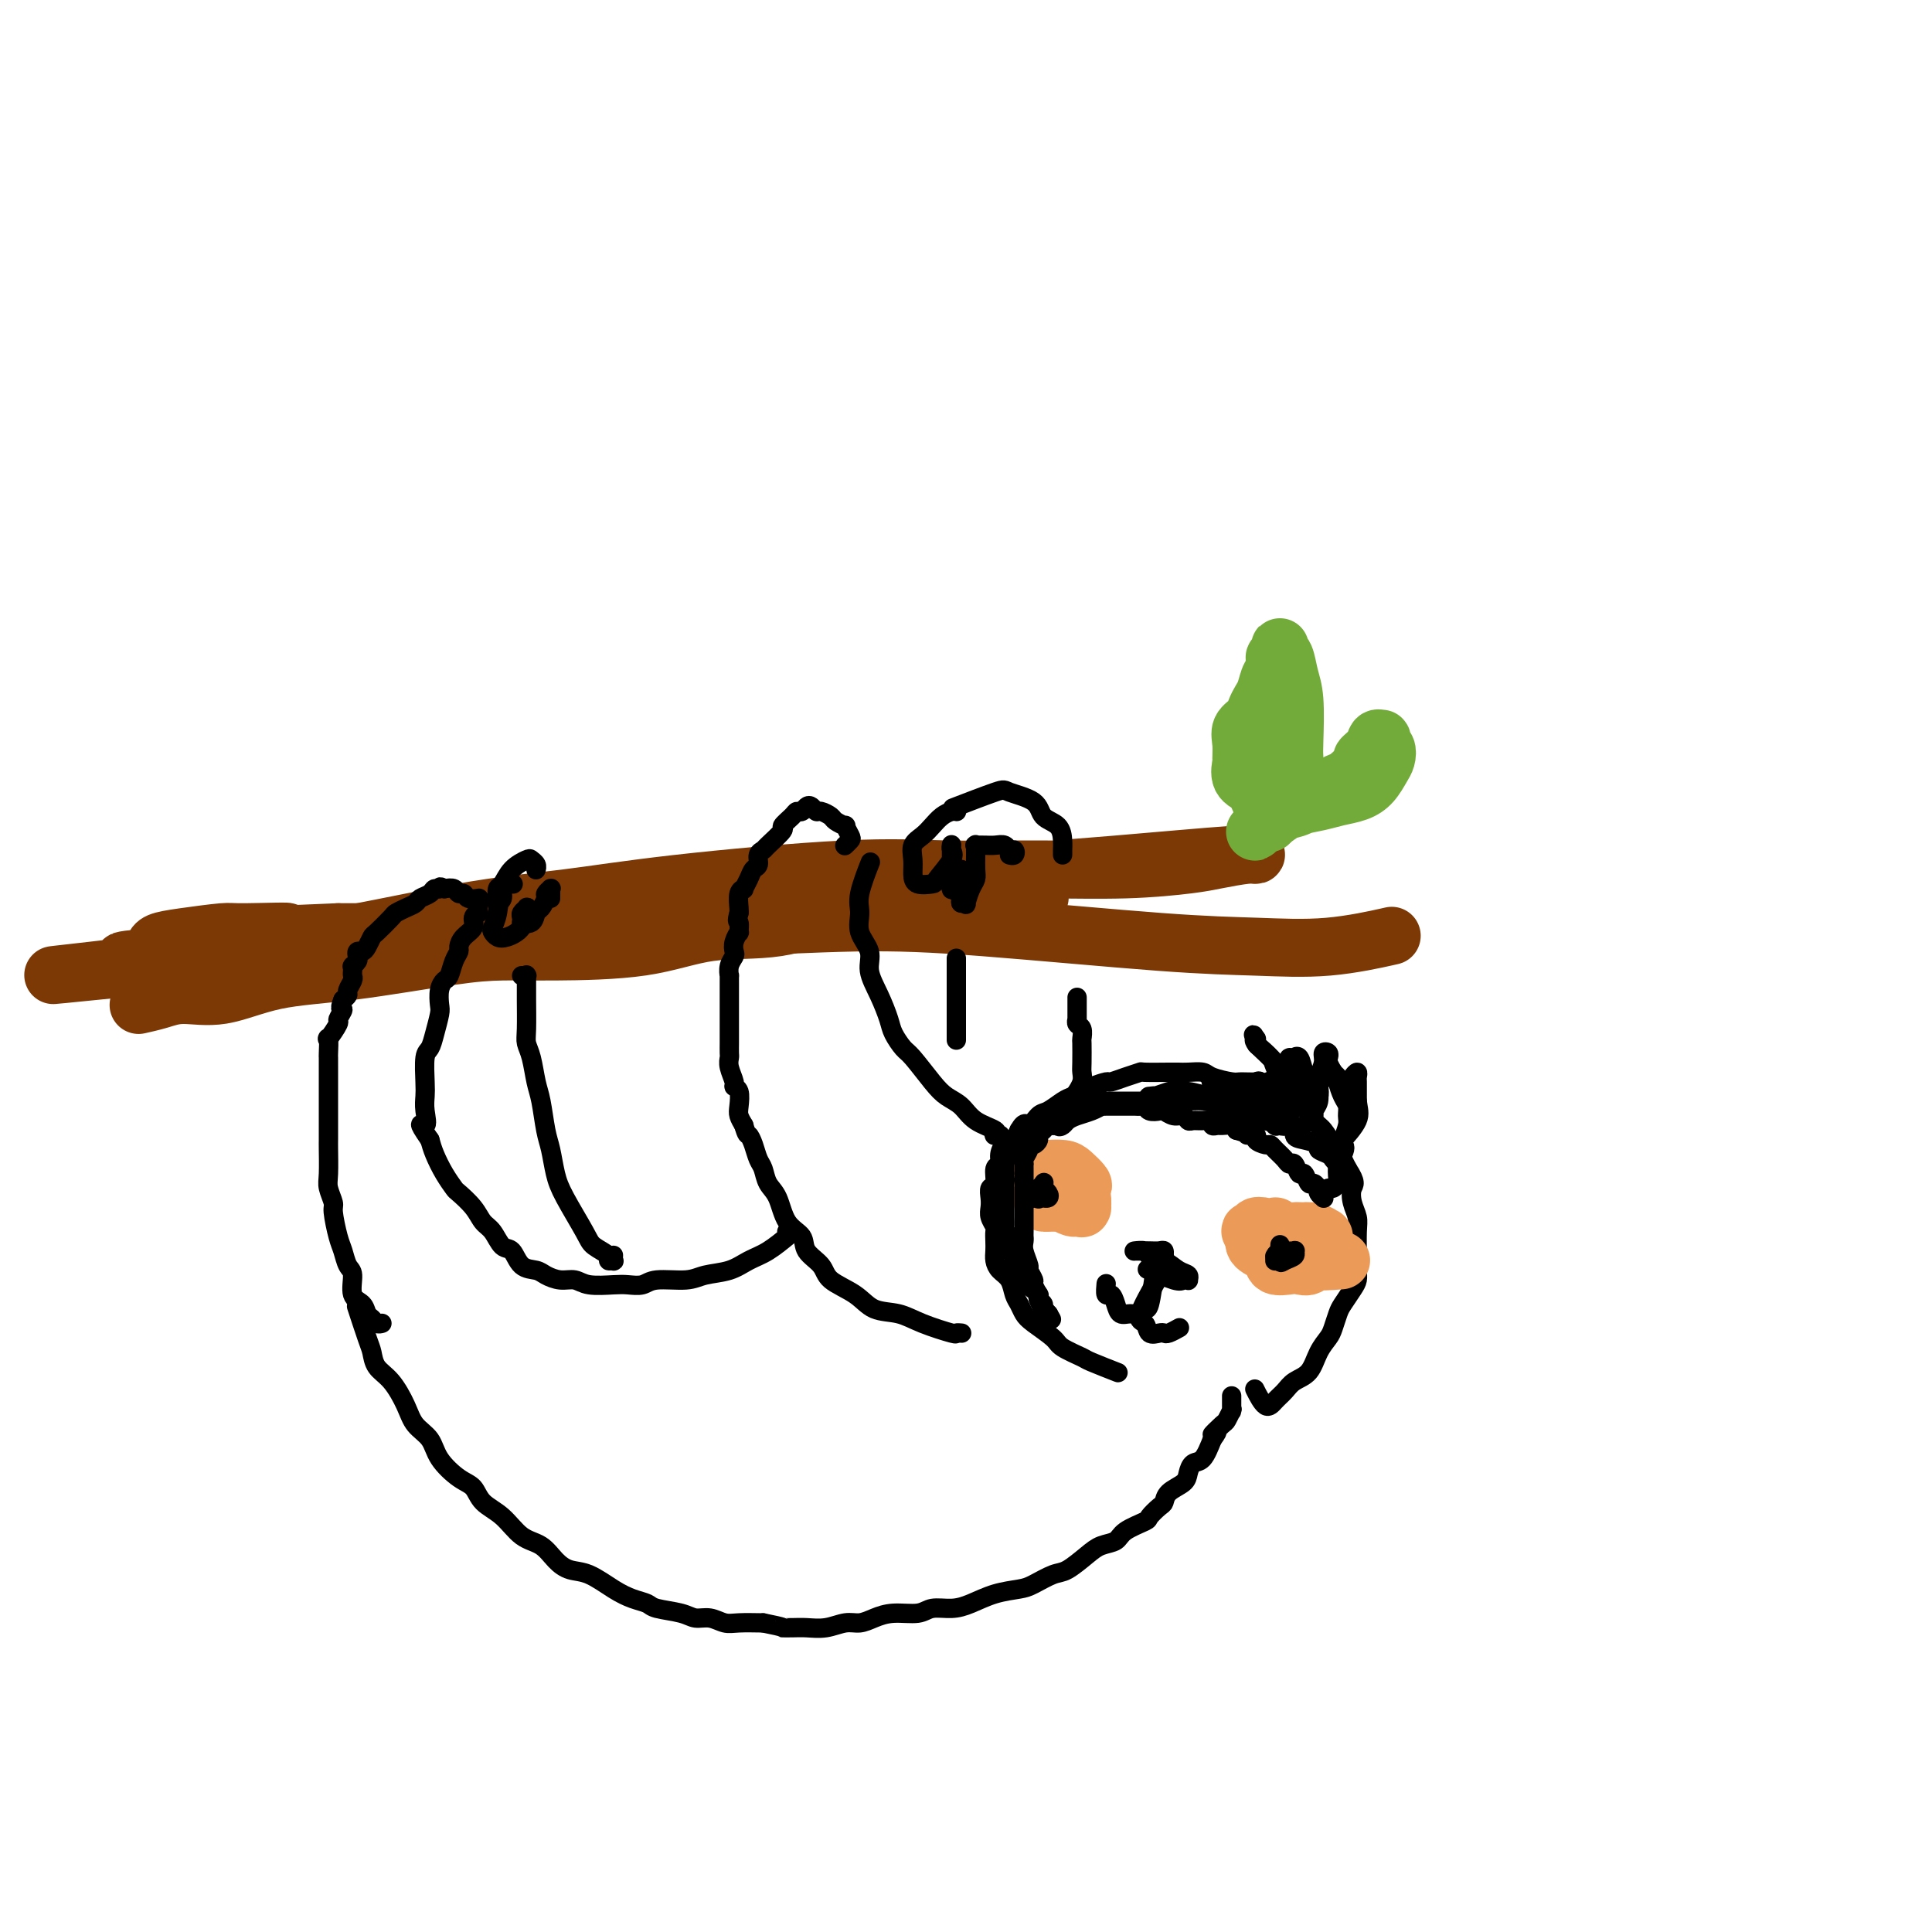 <svg viewBox='0 0 400 400' version='1.1' xmlns='http://www.w3.org/2000/svg' xmlns:xlink='http://www.w3.org/1999/xlink'><g fill='none' stroke='#7C3805' stroke-width='12' stroke-linecap='round' stroke-linejoin='round'><path d='M29,208c0.007,-0.001 0.013,-0.003 0,0c-0.013,0.003 -0.047,0.010 0,0c0.047,-0.010 0.175,-0.039 0,0c-0.175,0.039 -0.651,0.144 0,0c0.651,-0.144 2.430,-0.537 4,-1c1.570,-0.463 2.931,-0.996 5,-1c2.069,-0.004 4.847,0.521 8,0c3.153,-0.521 6.682,-2.087 11,-3c4.318,-0.913 9.427,-1.174 16,-2c6.573,-0.826 14.611,-2.218 20,-3c5.389,-0.782 8.131,-0.952 11,-1c2.869,-0.048 5.867,0.028 11,0c5.133,-0.028 12.401,-0.161 18,-1c5.599,-0.839 9.529,-2.386 14,-3c4.471,-0.614 9.482,-0.297 14,-1c4.518,-0.703 8.542,-2.427 13,-3c4.458,-0.573 9.349,0.005 13,0c3.651,-0.005 6.060,-0.593 9,-1c2.940,-0.407 6.410,-0.631 9,-1c2.590,-0.369 4.299,-0.882 6,-1c1.701,-0.118 3.394,0.158 4,0c0.606,-0.158 0.125,-0.749 -1,-1c-1.125,-0.251 -2.894,-0.162 -6,0c-3.106,0.162 -7.549,0.397 -13,1c-5.451,0.603 -11.910,1.573 -17,2c-5.090,0.427 -8.812,0.311 -16,1c-7.188,0.689 -17.843,2.185 -25,3c-7.157,0.815 -10.815,0.950 -16,1c-5.185,0.050 -11.896,0.013 -17,0c-5.104,-0.013 -8.601,-0.004 -14,0c-5.399,0.004 -12.699,0.002 -20,0'/><path d='M70,193c-24.489,1.079 -13.213,0.278 -11,0c2.213,-0.278 -4.637,-0.032 -8,0c-3.363,0.032 -3.240,-0.149 -5,0c-1.760,0.149 -5.402,0.628 -8,1c-2.598,0.372 -4.152,0.637 -5,1c-0.848,0.363 -0.991,0.823 -1,1c-0.009,0.177 0.116,0.070 2,0c1.884,-0.070 5.526,-0.104 10,0c4.474,0.104 9.778,0.346 19,-1c9.222,-1.346 22.361,-4.280 32,-6c9.639,-1.720 15.777,-2.226 22,-3c6.223,-0.774 12.531,-1.814 23,-3c10.469,-1.186 25.097,-2.517 35,-3c9.903,-0.483 15.080,-0.118 21,0c5.920,0.118 12.584,-0.011 19,0c6.416,0.011 12.584,0.161 18,0c5.416,-0.161 10.079,-0.633 13,-1c2.921,-0.367 4.101,-0.628 6,-1c1.899,-0.372 4.518,-0.855 6,-1c1.482,-0.145 1.827,0.048 2,0c0.173,-0.048 0.174,-0.337 -5,0c-5.174,0.337 -15.522,1.301 -24,2c-8.478,0.699 -15.086,1.134 -22,2c-6.914,0.866 -14.134,2.165 -22,3c-7.866,0.835 -16.377,1.208 -25,2c-8.623,0.792 -17.357,2.005 -25,3c-7.643,0.995 -14.194,1.772 -25,3c-10.806,1.228 -25.865,2.906 -36,4c-10.135,1.094 -15.344,1.602 -21,2c-5.656,0.398 -11.759,0.685 -16,1c-4.241,0.315 -6.621,0.657 -9,1'/><path d='M30,200c-35.847,3.608 -11.463,1.128 -3,0c8.463,-1.128 1.007,-0.905 -1,-1c-2.007,-0.095 1.437,-0.508 7,-1c5.563,-0.492 13.247,-1.064 20,-1c6.753,0.064 12.575,0.764 24,0c11.425,-0.764 28.454,-2.993 41,-4c12.546,-1.007 20.610,-0.792 30,-1c9.390,-0.208 20.104,-0.838 29,-1c8.896,-0.162 15.972,0.145 27,1c11.028,0.855 26.007,2.257 36,3c9.993,0.743 14.998,0.828 20,1c5.002,0.172 10.001,0.431 15,0c4.999,-0.431 10.000,-1.552 12,-2c2.000,-0.448 1.000,-0.224 0,0'/></g>
<g fill='none' stroke='#73AB3A' stroke-width='12' stroke-linecap='round' stroke-linejoin='round'><path d='M263,170c-0.020,0.034 -0.040,0.068 0,0c0.040,-0.068 0.140,-0.238 0,0c-0.140,0.238 -0.521,0.882 0,0c0.521,-0.882 1.944,-3.292 3,-5c1.056,-1.708 1.744,-2.714 2,-4c0.256,-1.286 0.080,-2.853 0,-4c-0.080,-1.147 -0.064,-1.876 0,-4c0.064,-2.124 0.175,-5.645 0,-8c-0.175,-2.355 -0.635,-3.546 -1,-5c-0.365,-1.454 -0.634,-3.171 -1,-4c-0.366,-0.829 -0.830,-0.768 -1,-1c-0.170,-0.232 -0.046,-0.756 0,-1c0.046,-0.244 0.013,-0.209 0,0c-0.013,0.209 -0.007,0.591 0,1c0.007,0.409 0.016,0.843 0,1c-0.016,0.157 -0.056,0.035 0,0c0.056,-0.035 0.208,0.016 0,0c-0.208,-0.016 -0.777,-0.100 -1,0c-0.223,0.100 -0.101,0.383 0,1c0.101,0.617 0.181,1.569 0,2c-0.181,0.431 -0.625,0.342 -1,1c-0.375,0.658 -0.682,2.062 -1,3c-0.318,0.938 -0.645,1.408 -1,2c-0.355,0.592 -0.736,1.304 -1,2c-0.264,0.696 -0.410,1.375 -1,2c-0.590,0.625 -1.624,1.196 -2,2c-0.376,0.804 -0.092,1.840 0,3c0.092,1.160 -0.006,2.445 0,3c0.006,0.555 0.117,0.380 0,1c-0.117,0.620 -0.462,2.034 0,3c0.462,0.966 1.731,1.483 3,2'/><path d='M260,163c0.646,2.471 0.762,2.648 1,3c0.238,0.352 0.600,0.879 1,1c0.400,0.121 0.839,-0.164 1,0c0.161,0.164 0.043,0.776 0,1c-0.043,0.224 -0.012,0.060 0,0c0.012,-0.060 0.003,-0.016 0,0c-0.003,0.016 -0.001,0.004 0,0c0.001,-0.004 0.000,-0.001 0,0c-0.000,0.001 -0.000,0.001 0,0'/><path d='M268,167c-0.034,0.006 -0.068,0.013 0,0c0.068,-0.013 0.237,-0.044 0,0c-0.237,0.044 -0.881,0.165 0,0c0.881,-0.165 3.286,-0.614 5,-1c1.714,-0.386 2.736,-0.708 4,-1c1.264,-0.292 2.771,-0.554 4,-1c1.229,-0.446 2.182,-1.075 3,-2c0.818,-0.925 1.501,-2.147 2,-3c0.499,-0.853 0.814,-1.339 1,-2c0.186,-0.661 0.243,-1.499 0,-2c-0.243,-0.501 -0.785,-0.664 -1,-1c-0.215,-0.336 -0.104,-0.843 0,-1c0.104,-0.157 0.202,0.036 0,0c-0.202,-0.036 -0.705,-0.300 -1,0c-0.295,0.300 -0.382,1.165 -1,2c-0.618,0.835 -1.766,1.640 -2,2c-0.234,0.360 0.446,0.275 0,1c-0.446,0.725 -2.019,2.259 -3,3c-0.981,0.741 -1.368,0.689 -2,1c-0.632,0.311 -1.507,0.986 -3,2c-1.493,1.014 -3.605,2.366 -5,3c-1.395,0.634 -2.074,0.549 -3,1c-0.926,0.451 -2.101,1.438 -3,2c-0.899,0.562 -1.523,0.700 -2,1c-0.477,0.300 -0.808,0.761 -1,1c-0.192,0.239 -0.244,0.257 0,0c0.244,-0.257 0.784,-0.788 1,-1c0.216,-0.212 0.108,-0.106 0,0'/></g>
<g fill='none' stroke='#000000' stroke-width='4' stroke-linecap='round' stroke-linejoin='round'><path d='M175,175c0.002,-0.002 0.004,-0.004 0,0c-0.004,0.004 -0.014,0.013 0,0c0.014,-0.013 0.052,-0.050 0,0c-0.052,0.050 -0.194,0.186 0,0c0.194,-0.186 0.724,-0.694 1,-1c0.276,-0.306 0.296,-0.410 0,-1c-0.296,-0.590 -0.909,-1.665 -1,-2c-0.091,-0.335 0.341,0.069 0,0c-0.341,-0.069 -1.453,-0.610 -2,-1c-0.547,-0.390 -0.528,-0.627 -1,-1c-0.472,-0.373 -1.436,-0.881 -2,-1c-0.564,-0.119 -0.729,0.150 -1,0c-0.271,-0.150 -0.649,-0.718 -1,-1c-0.351,-0.282 -0.677,-0.279 -1,0c-0.323,0.279 -0.644,0.832 -1,1c-0.356,0.168 -0.747,-0.050 -1,0c-0.253,0.050 -0.368,0.367 -1,1c-0.632,0.633 -1.781,1.583 -2,2c-0.219,0.417 0.492,0.301 0,1c-0.492,0.699 -2.187,2.214 -3,3c-0.813,0.786 -0.742,0.843 -1,1c-0.258,0.157 -0.844,0.414 -1,1c-0.156,0.586 0.117,1.502 0,2c-0.117,0.498 -0.624,0.579 -1,1c-0.376,0.421 -0.623,1.181 -1,2c-0.377,0.819 -0.886,1.698 -1,2c-0.114,0.302 0.166,0.029 0,0c-0.166,-0.029 -0.776,0.188 -1,1c-0.224,0.812 -0.060,2.219 0,3c0.060,0.781 0.017,0.938 0,1c-0.017,0.062 -0.009,0.031 0,0'/><path d='M153,189c-0.615,2.181 -0.151,1.635 0,2c0.151,0.365 -0.011,1.641 0,2c0.011,0.359 0.195,-0.200 0,0c-0.195,0.200 -0.770,1.158 -1,2c-0.230,0.842 -0.114,1.569 0,2c0.114,0.431 0.227,0.567 0,1c-0.227,0.433 -0.793,1.162 -1,2c-0.207,0.838 -0.056,1.784 0,2c0.056,0.216 0.015,-0.297 0,0c-0.015,0.297 -0.004,1.403 0,2c0.004,0.597 0.001,0.685 0,1c-0.001,0.315 -0.000,0.858 0,1c0.000,0.142 0.000,-0.117 0,0c-0.000,0.117 -0.000,0.609 0,1c0.000,0.391 0.000,0.681 0,1c-0.000,0.319 0.000,0.666 0,1c-0.000,0.334 -0.000,0.653 0,1c0.000,0.347 0.000,0.722 0,1c-0.000,0.278 -0.000,0.460 0,1c0.000,0.540 0.000,1.440 0,2c-0.000,0.560 -0.001,0.782 0,1c0.001,0.218 0.004,0.433 0,1c-0.004,0.567 -0.016,1.486 0,2c0.016,0.514 0.061,0.622 0,1c-0.061,0.378 -0.226,1.025 0,2c0.226,0.975 0.844,2.278 1,3c0.156,0.722 -0.152,0.865 0,1c0.152,0.135 0.762,0.263 1,1c0.238,0.737 0.102,2.083 0,3c-0.102,0.917 -0.172,1.405 0,2c0.172,0.595 0.586,1.298 1,2'/><path d='M154,233c0.642,2.231 0.749,1.809 1,2c0.251,0.191 0.648,0.997 1,2c0.352,1.003 0.659,2.205 1,3c0.341,0.795 0.715,1.185 1,2c0.285,0.815 0.480,2.056 1,3c0.520,0.944 1.365,1.593 2,3c0.635,1.407 1.059,3.573 2,5c0.941,1.427 2.397,2.114 3,3c0.603,0.886 0.351,1.971 1,3c0.649,1.029 2.200,2.001 3,3c0.800,0.999 0.851,2.024 2,3c1.149,0.976 3.398,1.901 5,3c1.602,1.099 2.558,2.371 4,3c1.442,0.629 3.371,0.613 5,1c1.629,0.387 2.958,1.175 5,2c2.042,0.825 4.796,1.685 6,2c1.204,0.315 0.859,0.084 1,0c0.141,-0.084 0.769,-0.023 1,0c0.231,0.023 0.066,0.006 0,0c-0.066,-0.006 -0.033,-0.003 0,0'/><path d='M180,179c-0.004,0.011 -0.009,0.022 0,0c0.009,-0.022 0.031,-0.079 0,0c-0.031,0.079 -0.116,0.292 0,0c0.116,-0.292 0.431,-1.089 0,0c-0.431,1.089 -1.609,4.065 -2,6c-0.391,1.935 0.006,2.830 0,4c-0.006,1.170 -0.415,2.613 0,4c0.415,1.387 1.654,2.716 2,4c0.346,1.284 -0.202,2.522 0,4c0.202,1.478 1.155,3.194 2,5c0.845,1.806 1.584,3.701 2,5c0.416,1.299 0.509,2.000 1,3c0.491,1.000 1.381,2.297 2,3c0.619,0.703 0.968,0.811 2,2c1.032,1.189 2.747,3.460 4,5c1.253,1.540 2.045,2.350 3,3c0.955,0.650 2.073,1.141 3,2c0.927,0.859 1.664,2.087 3,3c1.336,0.913 3.272,1.513 4,2c0.728,0.487 0.248,0.863 0,1c-0.248,0.137 -0.262,0.037 0,0c0.262,-0.037 0.802,-0.010 1,0c0.198,0.010 0.053,0.003 0,0c-0.053,-0.003 -0.015,-0.001 0,0c0.015,0.001 0.008,0.000 0,0'/><path d='M231,284c-0.010,-0.004 -0.021,-0.008 0,0c0.021,0.008 0.072,0.028 0,0c-0.072,-0.028 -0.268,-0.105 0,0c0.268,0.105 1.000,0.391 0,0c-1.000,-0.391 -3.731,-1.459 -5,-2c-1.269,-0.541 -1.075,-0.553 -2,-1c-0.925,-0.447 -2.969,-1.327 -4,-2c-1.031,-0.673 -1.050,-1.138 -2,-2c-0.950,-0.862 -2.831,-2.122 -4,-3c-1.169,-0.878 -1.626,-1.376 -2,-2c-0.374,-0.624 -0.664,-1.374 -1,-2c-0.336,-0.626 -0.717,-1.126 -1,-2c-0.283,-0.874 -0.468,-2.121 -1,-3c-0.532,-0.879 -1.411,-1.391 -2,-2c-0.589,-0.609 -0.889,-1.314 -1,-2c-0.111,-0.686 -0.034,-1.353 0,-2c0.034,-0.647 0.023,-1.276 0,-2c-0.023,-0.724 -0.058,-1.545 0,-2c0.058,-0.455 0.211,-0.546 0,-1c-0.211,-0.454 -0.784,-1.271 -1,-2c-0.216,-0.729 -0.073,-1.369 0,-2c0.073,-0.631 0.076,-1.254 0,-2c-0.076,-0.746 -0.231,-1.617 0,-2c0.231,-0.383 0.850,-0.278 1,-1c0.150,-0.722 -0.167,-2.270 0,-3c0.167,-0.730 0.818,-0.643 1,-1c0.182,-0.357 -0.106,-1.159 0,-2c0.106,-0.841 0.606,-1.720 1,-2c0.394,-0.280 0.683,0.040 1,0c0.317,-0.040 0.662,-0.440 1,-1c0.338,-0.560 0.669,-1.280 1,-2'/><path d='M211,234c1.281,-2.279 1.484,-0.978 2,-1c0.516,-0.022 1.346,-1.368 2,-2c0.654,-0.632 1.132,-0.550 2,-1c0.868,-0.450 2.124,-1.431 3,-2c0.876,-0.569 1.371,-0.726 2,-1c0.629,-0.274 1.392,-0.665 2,-1c0.608,-0.335 1.060,-0.615 2,-1c0.940,-0.385 2.366,-0.874 3,-1c0.634,-0.126 0.474,0.110 1,0c0.526,-0.110 1.737,-0.565 3,-1c1.263,-0.435 2.578,-0.848 3,-1c0.422,-0.152 -0.048,-0.041 1,0c1.048,0.041 3.616,0.014 5,0c1.384,-0.014 1.586,-0.014 2,0c0.414,0.014 1.040,0.042 2,0c0.960,-0.042 2.254,-0.154 3,0c0.746,0.154 0.943,0.575 2,1c1.057,0.425 2.972,0.853 4,1c1.028,0.147 1.167,0.014 2,0c0.833,-0.014 2.359,0.091 3,0c0.641,-0.091 0.398,-0.377 1,0c0.602,0.377 2.048,1.418 3,2c0.952,0.582 1.410,0.707 2,1c0.590,0.293 1.314,0.755 2,1c0.686,0.245 1.336,0.274 2,1c0.664,0.726 1.344,2.148 2,3c0.656,0.852 1.289,1.134 2,2c0.711,0.866 1.500,2.314 2,3c0.500,0.686 0.712,0.608 1,1c0.288,0.392 0.654,1.255 1,2c0.346,0.745 0.673,1.373 1,2'/><path d='M279,242c1.944,2.930 1.306,3.257 1,4c-0.306,0.743 -0.278,1.904 0,3c0.278,1.096 0.807,2.128 1,3c0.193,0.872 0.050,1.583 0,3c-0.050,1.417 -0.006,3.538 0,5c0.006,1.462 -0.026,2.263 0,3c0.026,0.737 0.109,1.409 0,2c-0.109,0.591 -0.409,1.102 -1,2c-0.591,0.898 -1.471,2.182 -2,3c-0.529,0.818 -0.707,1.171 -1,2c-0.293,0.829 -0.701,2.133 -1,3c-0.299,0.867 -0.489,1.296 -1,2c-0.511,0.704 -1.344,1.683 -2,3c-0.656,1.317 -1.134,2.973 -2,4c-0.866,1.027 -2.120,1.427 -3,2c-0.880,0.573 -1.385,1.319 -2,2c-0.615,0.681 -1.340,1.296 -2,2c-0.660,0.704 -1.255,1.497 -2,1c-0.745,-0.497 -1.642,-2.285 -2,-3c-0.358,-0.715 -0.179,-0.358 0,0'/><path d='M267,227c-0.000,0.044 -0.000,0.089 0,0c0.000,-0.089 0.000,-0.311 0,0c-0.000,0.311 -0.001,1.155 0,0c0.001,-1.155 0.004,-4.310 0,-6c-0.004,-1.690 -0.016,-1.916 0,-2c0.016,-0.084 0.060,-0.025 0,0c-0.060,0.025 -0.223,0.016 0,0c0.223,-0.016 0.833,-0.041 1,0c0.167,0.041 -0.109,0.147 0,0c0.109,-0.147 0.603,-0.548 1,0c0.397,0.548 0.699,2.043 1,3c0.301,0.957 0.603,1.375 1,2c0.397,0.625 0.890,1.459 1,2c0.110,0.541 -0.163,0.791 0,1c0.163,0.209 0.761,0.378 1,0c0.239,-0.378 0.120,-1.303 0,-2c-0.120,-0.697 -0.242,-1.164 0,-2c0.242,-0.836 0.849,-2.040 1,-3c0.151,-0.960 -0.153,-1.677 0,-2c0.153,-0.323 0.763,-0.251 1,0c0.237,0.251 0.100,0.680 0,1c-0.100,0.320 -0.164,0.531 0,1c0.164,0.469 0.554,1.195 1,2c0.446,0.805 0.946,1.689 1,2c0.054,0.311 -0.339,0.048 0,0c0.339,-0.048 1.411,0.117 2,0c0.589,-0.117 0.694,-0.518 1,-1c0.306,-0.482 0.814,-1.047 1,-1c0.186,0.047 0.050,0.705 0,1c-0.050,0.295 -0.014,0.227 0,1c0.014,0.773 0.007,2.386 0,4'/><path d='M281,228c0.179,1.595 0.625,2.583 0,4c-0.625,1.417 -2.321,3.262 -3,4c-0.679,0.738 -0.339,0.369 0,0'/><path d='M224,246c0.000,-0.004 0.000,-0.009 0,0c-0.000,0.009 -0.000,0.031 0,0c0.000,-0.031 0.001,-0.114 0,0c-0.001,0.114 -0.004,0.426 0,0c0.004,-0.426 0.015,-1.588 0,-2c-0.015,-0.412 -0.056,-0.072 0,0c0.056,0.072 0.210,-0.124 0,0c-0.210,0.124 -0.784,0.569 -1,1c-0.216,0.431 -0.072,0.849 0,1c0.072,0.151 0.074,0.037 0,0c-0.074,-0.037 -0.223,0.004 0,0c0.223,-0.004 0.817,-0.054 1,0c0.183,0.054 -0.045,0.211 0,0c0.045,-0.211 0.364,-0.788 0,-1c-0.364,-0.212 -1.411,-0.057 -2,0c-0.589,0.057 -0.719,0.016 -1,0c-0.281,-0.016 -0.712,-0.007 -1,0c-0.288,0.007 -0.431,0.012 0,0c0.431,-0.012 1.436,-0.041 2,0c0.564,0.041 0.685,0.154 1,0c0.315,-0.154 0.823,-0.573 1,-1c0.177,-0.427 0.023,-0.860 0,-1c-0.023,-0.140 0.085,0.014 0,0c-0.085,-0.014 -0.365,-0.196 -1,0c-0.635,0.196 -1.627,0.771 -2,1c-0.373,0.229 -0.128,0.114 0,0c0.128,-0.114 0.137,-0.226 0,0c-0.137,0.226 -0.422,0.792 0,1c0.422,0.208 1.549,0.060 2,0c0.451,-0.060 0.225,-0.030 0,0'/><path d='M267,255c0.010,-0.006 0.019,-0.012 0,0c-0.019,0.012 -0.068,0.042 0,0c0.068,-0.042 0.253,-0.155 0,0c-0.253,0.155 -0.944,0.577 -1,1c-0.056,0.423 0.521,0.846 1,1c0.479,0.154 0.858,0.037 1,0c0.142,-0.037 0.045,0.005 0,0c-0.045,-0.005 -0.039,-0.057 0,0c0.039,0.057 0.112,0.225 0,0c-0.112,-0.225 -0.408,-0.842 -1,-1c-0.592,-0.158 -1.479,0.144 -2,0c-0.521,-0.144 -0.675,-0.732 -1,-1c-0.325,-0.268 -0.822,-0.215 -1,0c-0.178,0.215 -0.037,0.594 0,1c0.037,0.406 -0.029,0.841 0,1c0.029,0.159 0.153,0.043 1,0c0.847,-0.043 2.417,-0.011 3,0c0.583,0.011 0.181,0.002 0,0c-0.181,-0.002 -0.139,0.003 0,0c0.139,-0.003 0.375,-0.015 0,0c-0.375,0.015 -1.362,0.057 -2,0c-0.638,-0.057 -0.927,-0.211 -1,0c-0.073,0.211 0.072,0.789 0,1c-0.072,0.211 -0.359,0.057 0,0c0.359,-0.057 1.366,-0.015 2,0c0.634,0.015 0.895,0.004 1,0c0.105,-0.004 0.052,-0.002 0,0'/><path d='M238,263c0.010,0.004 0.020,0.009 0,0c-0.020,-0.009 -0.069,-0.030 0,0c0.069,0.030 0.257,0.113 0,0c-0.257,-0.113 -0.959,-0.422 0,0c0.959,0.422 3.579,1.574 5,2c1.421,0.426 1.643,0.126 2,0c0.357,-0.126 0.847,-0.079 1,0c0.153,0.079 -0.033,0.190 0,0c0.033,-0.190 0.284,-0.682 0,-1c-0.284,-0.318 -1.103,-0.464 -2,-1c-0.897,-0.536 -1.872,-1.464 -3,-2c-1.128,-0.536 -2.408,-0.679 -3,-1c-0.592,-0.321 -0.496,-0.818 -1,-1c-0.504,-0.182 -1.607,-0.049 -2,0c-0.393,0.049 -0.074,0.013 0,0c0.074,-0.013 -0.095,-0.005 0,0c0.095,0.005 0.456,0.005 1,0c0.544,-0.005 1.271,-0.016 2,0c0.729,0.016 1.461,0.060 2,0c0.539,-0.060 0.887,-0.223 1,0c0.113,0.223 -0.009,0.830 0,1c0.009,0.170 0.149,-0.099 0,0c-0.149,0.099 -0.586,0.566 -1,1c-0.414,0.434 -0.804,0.834 -1,1c-0.196,0.166 -0.197,0.096 0,0c0.197,-0.096 0.591,-0.218 1,0c0.409,0.218 0.831,0.777 1,1c0.169,0.223 0.084,0.112 0,0'/><path d='M239,264c-0.002,0.013 -0.003,0.025 0,0c0.003,-0.025 0.012,-0.089 0,0c-0.012,0.089 -0.044,0.329 0,0c0.044,-0.329 0.164,-1.227 0,0c-0.164,1.227 -0.611,4.579 -1,6c-0.389,1.421 -0.720,0.911 -1,1c-0.280,0.089 -0.509,0.776 -1,1c-0.491,0.224 -1.246,-0.015 -2,0c-0.754,0.015 -1.509,0.284 -2,0c-0.491,-0.284 -0.720,-1.120 -1,-2c-0.280,-0.880 -0.611,-1.805 -1,-2c-0.389,-0.195 -0.836,0.340 -1,0c-0.164,-0.340 -0.044,-1.555 0,-2c0.044,-0.445 0.012,-0.120 0,0c-0.012,0.120 -0.003,0.034 0,0c0.003,-0.034 0.002,-0.017 0,0'/><path d='M239,266c-0.007,0.012 -0.014,0.024 0,0c0.014,-0.024 0.049,-0.086 0,0c-0.049,0.086 -0.183,0.318 0,0c0.183,-0.318 0.683,-1.185 0,0c-0.683,1.185 -2.548,4.422 -3,6c-0.452,1.578 0.507,1.496 1,2c0.493,0.504 0.518,1.596 1,2c0.482,0.404 1.422,0.122 2,0c0.578,-0.122 0.794,-0.084 1,0c0.206,0.084 0.402,0.215 1,0c0.598,-0.215 1.600,-0.776 2,-1c0.400,-0.224 0.200,-0.112 0,0'/><path d='M223,226c0.002,-0.003 0.004,-0.007 0,0c-0.004,0.007 -0.015,0.023 0,0c0.015,-0.023 0.057,-0.087 0,0c-0.057,0.087 -0.211,0.324 0,0c0.211,-0.324 0.788,-1.209 1,-2c0.212,-0.791 0.058,-1.487 0,-2c-0.058,-0.513 -0.019,-0.844 0,-2c0.019,-1.156 0.019,-3.136 0,-4c-0.019,-0.864 -0.058,-0.611 0,-1c0.058,-0.389 0.212,-1.421 0,-2c-0.212,-0.579 -0.789,-0.706 -1,-1c-0.211,-0.294 -0.057,-0.756 0,-1c0.057,-0.244 0.015,-0.272 0,0c-0.015,0.272 -0.004,0.842 0,0c0.004,-0.842 0.001,-3.098 0,-4c-0.001,-0.902 -0.001,-0.451 0,0'/><path d='M198,168c0.005,0.001 0.009,0.003 0,0c-0.009,-0.003 -0.033,-0.009 0,0c0.033,0.009 0.123,0.033 0,0c-0.123,-0.033 -0.457,-0.123 -1,0c-0.543,0.123 -1.294,0.458 -2,1c-0.706,0.542 -1.366,1.289 -2,2c-0.634,0.711 -1.241,1.385 -2,2c-0.759,0.615 -1.670,1.170 -2,2c-0.330,0.830 -0.077,1.935 0,3c0.077,1.065 -0.021,2.090 0,3c0.021,0.910 0.159,1.705 1,2c0.841,0.295 2.383,0.089 3,0c0.617,-0.089 0.309,-0.062 1,-1c0.691,-0.938 2.381,-2.841 3,-4c0.619,-1.159 0.166,-1.574 0,-2c-0.166,-0.426 -0.044,-0.865 0,-1c0.044,-0.135 0.012,0.032 0,0c-0.012,-0.032 -0.003,-0.264 0,0c0.003,0.264 0.001,1.023 0,2c-0.001,0.977 -0.000,2.171 0,3c0.000,0.829 -0.001,1.293 0,2c0.001,0.707 0.003,1.657 0,2c-0.003,0.343 -0.011,0.080 0,0c0.011,-0.080 0.041,0.022 0,0c-0.041,-0.022 -0.155,-0.167 0,0c0.155,0.167 0.577,0.647 1,0c0.423,-0.647 0.845,-2.419 1,-3c0.155,-0.581 0.041,0.030 0,0c-0.041,-0.030 -0.011,-0.700 0,-1c0.011,-0.300 0.003,-0.228 0,0c-0.003,0.228 -0.002,0.614 0,1'/><path d='M199,181c0.311,-0.044 0.087,1.347 0,2c-0.087,0.653 -0.038,0.570 0,1c0.038,0.430 0.066,1.374 0,2c-0.066,0.626 -0.224,0.936 0,1c0.224,0.064 0.831,-0.117 1,0c0.169,0.117 -0.098,0.534 0,0c0.098,-0.534 0.562,-2.017 1,-3c0.438,-0.983 0.849,-1.465 1,-2c0.151,-0.535 0.040,-1.124 0,-2c-0.040,-0.876 -0.011,-2.039 0,-3c0.011,-0.961 0.003,-1.722 0,-2c-0.003,-0.278 -0.001,-0.075 0,0c0.001,0.075 0.000,0.020 0,0c-0.000,-0.020 -0.000,-0.005 0,0c0.000,0.005 -0.000,0.001 0,0c0.000,-0.001 0.000,-0.000 0,0c-0.000,0.000 -0.002,0.000 0,0c0.002,-0.000 0.006,-0.000 0,0c-0.006,0.000 -0.024,0.000 0,0c0.024,-0.000 0.090,-0.001 0,0c-0.090,0.001 -0.337,0.004 0,0c0.337,-0.004 1.257,-0.016 2,0c0.743,0.016 1.310,0.061 2,0c0.690,-0.061 1.502,-0.226 2,0c0.498,0.226 0.683,0.845 1,1c0.317,0.155 0.765,-0.154 1,0c0.235,0.154 0.255,0.772 0,1c-0.255,0.228 -0.787,0.065 -1,0c-0.213,-0.065 -0.106,-0.033 0,0'/><path d='M198,167c0.016,-0.006 0.033,-0.013 0,0c-0.033,0.013 -0.115,0.044 0,0c0.115,-0.044 0.427,-0.165 0,0c-0.427,0.165 -1.591,0.614 0,0c1.591,-0.614 5.939,-2.293 8,-3c2.061,-0.707 1.834,-0.443 3,0c1.166,0.443 3.724,1.064 5,2c1.276,0.936 1.270,2.188 2,3c0.730,0.812 2.196,1.184 3,2c0.804,0.816 0.948,2.074 1,3c0.052,0.926 0.014,1.518 0,2c-0.014,0.482 -0.004,0.852 0,1c0.004,0.148 0.002,0.074 0,0'/><path d='M198,199c0.000,-0.538 0.000,-1.075 0,0c0.000,1.075 0.000,3.763 0,6c0.000,2.237 0.000,4.022 0,5c0.000,0.978 0.000,1.148 0,2c0.000,0.852 0.000,2.386 0,3c0.000,0.614 0.000,0.307 0,0'/><path d='M163,255c0.002,-0.000 0.005,-0.000 0,0c-0.005,0.000 -0.016,0.001 0,0c0.016,-0.001 0.059,-0.005 0,0c-0.059,0.005 -0.220,0.017 0,0c0.220,-0.017 0.823,-0.064 1,0c0.177,0.064 -0.070,0.241 -1,1c-0.930,0.759 -2.542,2.102 -4,3c-1.458,0.898 -2.761,1.350 -4,2c-1.239,0.650 -2.414,1.498 -4,2c-1.586,0.502 -3.583,0.656 -5,1c-1.417,0.344 -2.253,0.876 -4,1c-1.747,0.124 -4.404,-0.162 -6,0c-1.596,0.162 -2.132,0.771 -3,1c-0.868,0.229 -2.070,0.076 -3,0c-0.930,-0.076 -1.590,-0.076 -3,0c-1.410,0.076 -3.570,0.227 -5,0c-1.430,-0.227 -2.130,-0.832 -3,-1c-0.870,-0.168 -1.910,0.102 -3,0c-1.090,-0.102 -2.232,-0.575 -3,-1c-0.768,-0.425 -1.164,-0.803 -2,-1c-0.836,-0.197 -2.111,-0.212 -3,-1c-0.889,-0.788 -1.392,-2.349 -2,-3c-0.608,-0.651 -1.322,-0.392 -2,-1c-0.678,-0.608 -1.318,-2.084 -2,-3c-0.682,-0.916 -1.404,-1.273 -2,-2c-0.596,-0.727 -1.066,-1.826 -2,-3c-0.934,-1.174 -2.330,-2.425 -3,-3c-0.670,-0.575 -0.613,-0.474 -1,-1c-0.387,-0.526 -1.220,-1.680 -2,-3c-0.780,-1.320 -1.509,-2.806 -2,-4c-0.491,-1.194 -0.746,-2.097 -1,-3'/><path d='M89,236c-3.166,-4.561 -1.581,-2.963 -1,-3c0.581,-0.037 0.159,-1.710 0,-3c-0.159,-1.290 -0.054,-2.195 0,-3c0.054,-0.805 0.057,-1.508 0,-3c-0.057,-1.492 -0.173,-3.774 0,-5c0.173,-1.226 0.634,-1.396 1,-2c0.366,-0.604 0.637,-1.644 1,-3c0.363,-1.356 0.818,-3.030 1,-4c0.182,-0.970 0.090,-1.236 0,-2c-0.090,-0.764 -0.178,-2.026 0,-3c0.178,-0.974 0.622,-1.661 1,-2c0.378,-0.339 0.692,-0.332 1,-1c0.308,-0.668 0.612,-2.013 1,-3c0.388,-0.987 0.859,-1.616 1,-2c0.141,-0.384 -0.050,-0.524 0,-1c0.050,-0.476 0.339,-1.290 1,-2c0.661,-0.710 1.694,-1.318 2,-2c0.306,-0.682 -0.114,-1.439 0,-2c0.114,-0.561 0.763,-0.924 1,-1c0.237,-0.076 0.064,0.137 0,0c-0.064,-0.137 -0.018,-0.625 0,-1c0.018,-0.375 0.007,-0.637 0,-1c-0.007,-0.363 -0.009,-0.828 0,-1c0.009,-0.172 0.028,-0.050 0,0c-0.028,0.050 -0.102,0.028 0,0c0.102,-0.028 0.379,-0.064 0,0c-0.379,0.064 -1.414,0.227 -2,0c-0.586,-0.227 -0.724,-0.844 -1,-1c-0.276,-0.156 -0.690,0.150 -1,0c-0.310,-0.150 -0.517,-0.757 -1,-1c-0.483,-0.243 -1.241,-0.121 -2,0'/><path d='M92,184c-1.257,-0.761 -0.899,-0.162 -1,0c-0.101,0.162 -0.659,-0.111 -1,0c-0.341,0.111 -0.463,0.608 -1,1c-0.537,0.392 -1.490,0.680 -2,1c-0.510,0.320 -0.578,0.671 -1,1c-0.422,0.329 -1.198,0.636 -2,1c-0.802,0.364 -1.629,0.783 -2,1c-0.371,0.217 -0.284,0.230 -1,1c-0.716,0.770 -2.234,2.297 -3,3c-0.766,0.703 -0.780,0.584 -1,1c-0.220,0.416 -0.646,1.368 -1,2c-0.354,0.632 -0.634,0.944 -1,1c-0.366,0.056 -0.816,-0.143 -1,0c-0.184,0.143 -0.102,0.627 0,1c0.102,0.373 0.223,0.636 0,1c-0.223,0.364 -0.792,0.830 -1,1c-0.208,0.170 -0.056,0.046 0,0c0.056,-0.046 0.015,-0.013 0,0c-0.015,0.013 -0.004,0.006 0,0c0.004,-0.006 0.001,-0.013 0,0c-0.001,0.013 0.001,0.044 0,0c-0.001,-0.044 -0.004,-0.163 0,0c0.004,0.163 0.016,0.607 0,1c-0.016,0.393 -0.060,0.735 0,1c0.060,0.265 0.222,0.452 0,1c-0.222,0.548 -0.829,1.455 -1,2c-0.171,0.545 0.094,0.727 0,1c-0.094,0.273 -0.547,0.636 -1,1'/><path d='M71,207c-1.013,2.500 -0.047,1.749 0,2c0.047,0.251 -0.825,1.504 -1,2c-0.175,0.496 0.345,0.237 0,1c-0.345,0.763 -1.557,2.550 -2,3c-0.443,0.450 -0.119,-0.437 0,0c0.119,0.437 0.032,2.199 0,3c-0.032,0.801 -0.009,0.641 0,1c0.009,0.359 0.002,1.236 0,2c-0.002,0.764 -0.001,1.415 0,2c0.001,0.585 0.000,1.106 0,2c-0.000,0.894 -0.000,2.162 0,3c0.000,0.838 0.000,1.246 0,2c-0.000,0.754 -0.001,1.853 0,3c0.001,1.147 0.004,2.342 0,3c-0.004,0.658 -0.016,0.778 0,2c0.016,1.222 0.060,3.545 0,5c-0.060,1.455 -0.223,2.041 0,3c0.223,0.959 0.833,2.292 1,3c0.167,0.708 -0.109,0.792 0,2c0.109,1.208 0.602,3.538 1,5c0.398,1.462 0.702,2.054 1,3c0.298,0.946 0.591,2.246 1,3c0.409,0.754 0.936,0.961 1,2c0.064,1.039 -0.334,2.909 0,4c0.334,1.091 1.400,1.403 2,2c0.600,0.597 0.735,1.481 1,2c0.265,0.519 0.659,0.675 1,1c0.341,0.325 0.627,0.819 1,1c0.373,0.181 0.831,0.049 1,0c0.169,-0.049 0.048,-0.014 0,0c-0.048,0.014 -0.024,0.007 0,0'/><path d='M127,260c-0.000,0.002 -0.000,0.004 0,0c0.000,-0.004 0.001,-0.015 0,0c-0.001,0.015 -0.005,0.057 0,0c0.005,-0.057 0.018,-0.214 0,0c-0.018,0.214 -0.068,0.797 0,1c0.068,0.203 0.253,0.025 0,0c-0.253,-0.025 -0.943,0.104 -1,0c-0.057,-0.104 0.518,-0.441 0,-1c-0.518,-0.559 -2.128,-1.339 -3,-2c-0.872,-0.661 -1.007,-1.202 -2,-3c-0.993,-1.798 -2.843,-4.851 -4,-7c-1.157,-2.149 -1.619,-3.392 -2,-5c-0.381,-1.608 -0.679,-3.582 -1,-5c-0.321,-1.418 -0.664,-2.281 -1,-4c-0.336,-1.719 -0.664,-4.295 -1,-6c-0.336,-1.705 -0.678,-2.540 -1,-4c-0.322,-1.460 -0.622,-3.545 -1,-5c-0.378,-1.455 -0.833,-2.278 -1,-3c-0.167,-0.722 -0.045,-1.342 0,-3c0.045,-1.658 0.012,-4.353 0,-6c-0.012,-1.647 -0.003,-2.245 0,-3c0.003,-0.755 0.001,-1.666 0,-2c-0.001,-0.334 -0.001,-0.089 0,0c0.001,0.089 0.001,0.024 0,0c-0.001,-0.024 -0.004,-0.006 0,0c0.004,0.006 0.015,0.002 0,0c-0.015,-0.002 -0.056,-0.000 0,0c0.056,0.000 0.207,0.000 0,0c-0.207,-0.000 -0.774,-0.000 -1,0c-0.226,0.000 -0.113,0.000 0,0'/><path d='M111,180c-0.002,0.006 -0.004,0.012 0,0c0.004,-0.012 0.014,-0.043 0,0c-0.014,0.043 -0.052,0.160 0,0c0.052,-0.160 0.193,-0.596 0,-1c-0.193,-0.404 -0.721,-0.775 -1,-1c-0.279,-0.225 -0.309,-0.302 -1,0c-0.691,0.302 -2.041,0.985 -3,2c-0.959,1.015 -1.526,2.364 -2,3c-0.474,0.636 -0.855,0.561 -1,1c-0.145,0.439 -0.054,1.393 0,2c0.054,0.607 0.070,0.866 0,1c-0.070,0.134 -0.226,0.141 0,0c0.226,-0.141 0.833,-0.430 1,-1c0.167,-0.570 -0.106,-1.421 0,-2c0.106,-0.579 0.590,-0.885 1,-1c0.410,-0.115 0.747,-0.038 1,0c0.253,0.038 0.421,0.037 0,0c-0.421,-0.037 -1.431,-0.112 -2,1c-0.569,1.112 -0.698,3.409 -1,5c-0.302,1.591 -0.778,2.474 -1,3c-0.222,0.526 -0.189,0.693 0,1c0.189,0.307 0.534,0.752 1,1c0.466,0.248 1.053,0.297 2,0c0.947,-0.297 2.255,-0.942 3,-2c0.745,-1.058 0.928,-2.529 1,-3c0.072,-0.471 0.033,0.059 0,0c-0.033,-0.059 -0.061,-0.706 0,-1c0.061,-0.294 0.212,-0.233 0,0c-0.212,0.233 -0.788,0.640 -1,1c-0.212,0.360 -0.061,0.674 0,1c0.061,0.326 0.030,0.663 0,1'/><path d='M108,191c0.820,-0.185 -0.130,-0.147 0,0c0.130,0.147 1.340,0.405 2,0c0.660,-0.405 0.769,-1.471 1,-2c0.231,-0.529 0.584,-0.520 1,-1c0.416,-0.480 0.896,-1.450 1,-2c0.104,-0.550 -0.168,-0.681 0,-1c0.168,-0.319 0.777,-0.828 1,-1c0.223,-0.172 0.060,-0.007 0,0c-0.060,0.007 -0.016,-0.142 0,0c0.016,0.142 0.004,0.577 0,1c-0.004,0.423 -0.001,0.835 0,1c0.001,0.165 0.001,0.082 0,0'/><path d='M74,271c0.004,0.012 0.008,0.023 0,0c-0.008,-0.023 -0.027,-0.082 0,0c0.027,0.082 0.100,0.304 0,0c-0.100,-0.304 -0.372,-1.136 0,0c0.372,1.136 1.388,4.239 2,6c0.612,1.761 0.820,2.180 1,3c0.180,0.820 0.331,2.042 1,3c0.669,0.958 1.854,1.651 3,3c1.146,1.349 2.253,3.352 3,5c0.747,1.648 1.135,2.940 2,4c0.865,1.060 2.208,1.887 3,3c0.792,1.113 1.033,2.512 2,4c0.967,1.488 2.659,3.064 4,4c1.341,0.936 2.330,1.233 3,2c0.670,0.767 1.022,2.005 2,3c0.978,0.995 2.582,1.748 4,3c1.418,1.252 2.650,3.002 4,4c1.350,0.998 2.818,1.244 4,2c1.182,0.756 2.076,2.024 3,3c0.924,0.976 1.876,1.662 3,2c1.124,0.338 2.420,0.328 4,1c1.580,0.672 3.445,2.025 5,3c1.555,0.975 2.800,1.572 4,2c1.200,0.428 2.355,0.688 3,1c0.645,0.312 0.781,0.676 2,1c1.219,0.324 3.521,0.609 5,1c1.479,0.391 2.134,0.889 3,1c0.866,0.111 1.944,-0.166 3,0c1.056,0.166 2.092,0.776 3,1c0.908,0.224 1.688,0.064 3,0c1.312,-0.064 3.156,-0.032 5,0'/><path d='M158,336c4.997,0.999 3.989,0.996 4,1c0.011,0.004 1.042,0.016 2,0c0.958,-0.016 1.845,-0.060 3,0c1.155,0.060 2.579,0.222 4,0c1.421,-0.222 2.839,-0.829 4,-1c1.161,-0.171 2.067,0.094 3,0c0.933,-0.094 1.894,-0.546 3,-1c1.106,-0.454 2.356,-0.908 4,-1c1.644,-0.092 3.680,0.179 5,0c1.320,-0.179 1.922,-0.808 3,-1c1.078,-0.192 2.633,0.052 4,0c1.367,-0.052 2.547,-0.399 4,-1c1.453,-0.601 3.178,-1.455 5,-2c1.822,-0.545 3.741,-0.783 5,-1c1.259,-0.217 1.859,-0.415 3,-1c1.141,-0.585 2.824,-1.556 4,-2c1.176,-0.444 1.846,-0.359 3,-1c1.154,-0.641 2.793,-2.007 4,-3c1.207,-0.993 1.982,-1.613 3,-2c1.018,-0.387 2.279,-0.541 3,-1c0.721,-0.459 0.900,-1.221 2,-2c1.100,-0.779 3.119,-1.574 4,-2c0.881,-0.426 0.625,-0.484 1,-1c0.375,-0.516 1.382,-1.489 2,-2c0.618,-0.511 0.847,-0.561 1,-1c0.153,-0.439 0.229,-1.267 1,-2c0.771,-0.733 2.237,-1.370 3,-2c0.763,-0.630 0.823,-1.251 1,-2c0.177,-0.749 0.471,-1.625 1,-2c0.529,-0.375 1.294,-0.250 2,-1c0.706,-0.750 1.353,-2.375 2,-4'/><path d='M251,298c2.056,-2.743 0.197,-1.100 0,-1c-0.197,0.100 1.268,-1.345 2,-2c0.732,-0.655 0.732,-0.522 1,-1c0.268,-0.478 0.804,-1.568 1,-2c0.196,-0.432 0.053,-0.207 0,0c-0.053,0.207 -0.014,0.396 0,0c0.014,-0.396 0.004,-1.376 0,-2c-0.004,-0.624 -0.001,-0.893 0,-1c0.001,-0.107 0.001,-0.054 0,0'/></g>
<g fill='none' stroke='#EC9A57' stroke-width='12' stroke-linecap='round' stroke-linejoin='round'><path d='M215,244c-0.005,-0.023 -0.009,-0.045 0,0c0.009,0.045 0.033,0.158 0,0c-0.033,-0.158 -0.121,-0.589 0,0c0.121,0.589 0.452,2.196 1,3c0.548,0.804 1.313,0.804 2,1c0.687,0.196 1.294,0.588 2,1c0.706,0.412 1.509,0.844 2,1c0.491,0.156 0.668,0.035 1,0c0.332,-0.035 0.818,0.016 1,0c0.182,-0.016 0.061,-0.099 0,0c-0.061,0.099 -0.062,0.380 0,0c0.062,-0.380 0.186,-1.423 0,-2c-0.186,-0.577 -0.683,-0.690 -1,-1c-0.317,-0.310 -0.453,-0.817 -1,-1c-0.547,-0.183 -1.505,-0.043 -2,0c-0.495,0.043 -0.526,-0.013 -1,0c-0.474,0.013 -1.390,0.094 -2,0c-0.610,-0.094 -0.914,-0.365 -1,0c-0.086,0.365 0.047,1.364 0,2c-0.047,0.636 -0.272,0.910 0,1c0.272,0.090 1.041,-0.002 2,0c0.959,0.002 2.107,0.099 3,0c0.893,-0.099 1.531,-0.394 2,-1c0.469,-0.606 0.770,-1.521 1,-2c0.230,-0.479 0.388,-0.520 0,-1c-0.388,-0.480 -1.323,-1.397 -2,-2c-0.677,-0.603 -1.096,-0.891 -2,-1c-0.904,-0.109 -2.294,-0.040 -3,0c-0.706,0.040 -0.729,0.049 -1,0c-0.271,-0.049 -0.792,-0.157 -1,0c-0.208,0.157 -0.104,0.578 0,1'/><path d='M215,243c-0.764,0.408 0.826,1.429 2,2c1.174,0.571 1.931,0.692 3,1c1.069,0.308 2.448,0.802 3,1c0.552,0.198 0.276,0.099 0,0'/><path d='M264,254c-0.001,0.002 -0.003,0.004 0,0c0.003,-0.004 0.010,-0.015 0,0c-0.010,0.015 -0.037,0.056 0,0c0.037,-0.056 0.137,-0.207 0,0c-0.137,0.207 -0.511,0.773 0,1c0.511,0.227 1.906,0.113 3,0c1.094,-0.113 1.886,-0.227 3,0c1.114,0.227 2.548,0.794 3,1c0.452,0.206 -0.080,0.052 0,0c0.080,-0.052 0.772,0.000 1,0c0.228,-0.000 -0.010,-0.052 0,0c0.010,0.052 0.266,0.206 0,0c-0.266,-0.206 -1.056,-0.774 -2,-1c-0.944,-0.226 -2.042,-0.109 -3,0c-0.958,0.109 -1.777,0.212 -3,0c-1.223,-0.212 -2.850,-0.738 -4,-1c-1.150,-0.262 -1.823,-0.261 -2,0c-0.177,0.261 0.140,0.781 0,1c-0.140,0.219 -0.739,0.136 -1,0c-0.261,-0.136 -0.183,-0.323 0,0c0.183,0.323 0.472,1.158 1,2c0.528,0.842 1.294,1.691 2,2c0.706,0.309 1.352,0.080 2,0c0.648,-0.080 1.297,-0.009 2,0c0.703,0.009 1.461,-0.044 2,0c0.539,0.044 0.861,0.183 1,0c0.139,-0.183 0.095,-0.690 0,-1c-0.095,-0.310 -0.242,-0.423 -1,-1c-0.758,-0.577 -2.127,-1.617 -3,-2c-0.873,-0.383 -1.249,-0.109 -2,0c-0.751,0.109 -1.875,0.055 -3,0'/><path d='M260,255c-1.405,-0.653 -0.418,-0.287 0,0c0.418,0.287 0.265,0.494 0,1c-0.265,0.506 -0.644,1.312 0,2c0.644,0.688 2.309,1.258 3,2c0.691,0.742 0.406,1.656 1,2c0.594,0.344 2.066,0.118 3,0c0.934,-0.118 1.332,-0.129 2,0c0.668,0.129 1.608,0.399 2,0c0.392,-0.399 0.235,-1.466 0,-2c-0.235,-0.534 -0.549,-0.533 -1,-1c-0.451,-0.467 -1.040,-1.402 -2,-2c-0.960,-0.598 -2.290,-0.860 -3,-1c-0.710,-0.140 -0.799,-0.157 -1,0c-0.201,0.157 -0.515,0.487 0,1c0.515,0.513 1.860,1.210 3,2c1.140,0.790 2.076,1.674 4,2c1.924,0.326 4.835,0.093 6,0c1.165,-0.093 0.582,-0.047 0,0'/></g>
<g fill='none' stroke='#000000' stroke-width='4' stroke-linecap='round' stroke-linejoin='round'><path d='M216,245c-0.003,0.004 -0.006,0.008 0,0c0.006,-0.008 0.020,-0.026 0,0c-0.020,0.026 -0.073,0.098 0,0c0.073,-0.098 0.272,-0.365 0,0c-0.272,0.365 -1.014,1.363 -1,2c0.014,0.637 0.784,0.913 1,1c0.216,0.087 -0.123,-0.015 0,0c0.123,0.015 0.708,0.147 1,0c0.292,-0.147 0.289,-0.572 0,-1c-0.289,-0.428 -0.866,-0.857 -1,-1c-0.134,-0.143 0.173,0.000 0,0c-0.173,-0.000 -0.827,-0.144 -1,0c-0.173,0.144 0.135,0.577 0,1c-0.135,0.423 -0.712,0.838 -1,1c-0.288,0.162 -0.286,0.072 0,0c0.286,-0.072 0.858,-0.126 1,0c0.142,0.126 -0.144,0.434 0,0c0.144,-0.434 0.718,-1.608 1,-2c0.282,-0.392 0.271,-0.002 0,0c-0.271,0.002 -0.804,-0.384 -1,0c-0.196,0.384 -0.056,1.538 0,2c0.056,0.462 0.028,0.231 0,0'/><path d='M265,258c0.001,-0.024 0.002,-0.048 0,0c-0.002,0.048 -0.007,0.168 0,0c0.007,-0.168 0.026,-0.623 0,0c-0.026,0.623 -0.096,2.325 0,3c0.096,0.675 0.359,0.325 1,0c0.641,-0.325 1.661,-0.624 2,-1c0.339,-0.376 -0.004,-0.830 0,-1c0.004,-0.170 0.355,-0.056 0,0c-0.355,0.056 -1.416,0.053 -2,0c-0.584,-0.053 -0.690,-0.157 -1,0c-0.310,0.157 -0.826,0.575 -1,1c-0.174,0.425 -0.008,0.856 0,1c0.008,0.144 -0.142,-0.000 0,0c0.142,0.000 0.575,0.144 1,0c0.425,-0.144 0.843,-0.575 1,-1c0.157,-0.425 0.052,-0.842 0,-1c-0.052,-0.158 -0.052,-0.056 0,0c0.052,0.056 0.158,0.068 0,0c-0.158,-0.068 -0.578,-0.214 -1,0c-0.422,0.214 -0.845,0.789 -1,1c-0.155,0.211 -0.042,0.057 0,0c0.042,-0.057 0.012,-0.016 0,0c-0.012,0.016 -0.006,0.008 0,0'/><path d='M237,228c0.033,-0.000 0.066,-0.000 0,0c-0.066,0.000 -0.231,0.000 0,0c0.231,-0.000 0.860,-0.000 0,0c-0.860,0.000 -3.208,0.000 -4,0c-0.792,-0.000 -0.029,-0.000 0,0c0.029,0.000 -0.675,0.000 -1,0c-0.325,-0.000 -0.272,-0.001 -1,0c-0.728,0.001 -2.236,0.004 -3,0c-0.764,-0.004 -0.785,-0.016 -1,0c-0.215,0.016 -0.626,0.060 -1,0c-0.374,-0.060 -0.712,-0.223 -1,0c-0.288,0.223 -0.528,0.833 -1,1c-0.472,0.167 -1.177,-0.109 -2,0c-0.823,0.109 -1.766,0.604 -2,1c-0.234,0.396 0.239,0.695 0,1c-0.239,0.305 -1.192,0.617 -2,1c-0.808,0.383 -1.472,0.837 -2,1c-0.528,0.163 -0.920,0.036 -1,0c-0.080,-0.036 0.151,0.019 0,0c-0.151,-0.019 -0.684,-0.111 -1,0c-0.316,0.111 -0.414,0.425 -1,1c-0.586,0.575 -1.658,1.411 -2,2c-0.342,0.589 0.048,0.931 0,1c-0.048,0.069 -0.535,-0.136 -1,0c-0.465,0.136 -0.909,0.611 -1,1c-0.091,0.389 0.172,0.691 0,1c-0.172,0.309 -0.778,0.624 -1,1c-0.222,0.376 -0.059,0.812 0,1c0.059,0.188 0.016,0.128 0,0c-0.016,-0.128 -0.005,-0.322 0,0c0.005,0.322 0.002,1.161 0,2'/><path d='M208,243c-0.774,1.575 -0.207,1.014 0,1c0.207,-0.014 0.056,0.520 0,1c-0.056,0.480 -0.015,0.906 0,1c0.015,0.094 0.004,-0.143 0,0c-0.004,0.143 -0.001,0.667 0,1c0.001,0.333 0.001,0.474 0,1c-0.001,0.526 -0.001,1.437 0,2c0.001,0.563 0.004,0.780 0,1c-0.004,0.220 -0.015,0.444 0,1c0.015,0.556 0.055,1.444 0,2c-0.055,0.556 -0.207,0.779 0,1c0.207,0.221 0.772,0.440 1,1c0.228,0.560 0.118,1.459 0,2c-0.118,0.541 -0.243,0.723 0,1c0.243,0.277 0.853,0.651 1,1c0.147,0.349 -0.168,0.675 0,1c0.168,0.325 0.818,0.650 1,1c0.182,0.350 -0.105,0.724 0,1c0.105,0.276 0.601,0.455 1,1c0.399,0.545 0.699,1.455 1,2c0.301,0.545 0.601,0.723 1,1c0.399,0.277 0.895,0.652 1,1c0.105,0.348 -0.182,0.668 0,1c0.182,0.332 0.833,0.678 1,1c0.167,0.322 -0.152,0.622 0,1c0.152,0.378 0.773,0.833 1,1c0.227,0.167 0.061,0.045 0,0c-0.061,-0.045 -0.016,-0.012 0,0c0.016,0.012 0.005,0.003 0,0c-0.005,-0.003 -0.002,-0.002 0,0'/><path d='M217,272c1.282,2.199 0.488,0.696 0,0c-0.488,-0.696 -0.671,-0.586 -1,-1c-0.329,-0.414 -0.805,-1.353 -1,-2c-0.195,-0.647 -0.109,-1.004 0,-1c0.109,0.004 0.240,0.368 0,0c-0.240,-0.368 -0.853,-1.467 -1,-2c-0.147,-0.533 0.171,-0.499 0,-1c-0.171,-0.501 -0.830,-1.535 -1,-2c-0.170,-0.465 0.151,-0.360 0,-1c-0.151,-0.640 -0.772,-2.023 -1,-3c-0.228,-0.977 -0.061,-1.547 0,-2c0.061,-0.453 0.016,-0.789 0,-1c-0.016,-0.211 -0.004,-0.298 0,-1c0.004,-0.702 0.001,-2.019 0,-3c-0.001,-0.981 -0.000,-1.628 0,-2c0.000,-0.372 0.000,-0.470 0,-1c-0.000,-0.530 -0.000,-1.491 0,-2c0.000,-0.509 0.000,-0.567 0,-1c-0.000,-0.433 -0.001,-1.242 0,-2c0.001,-0.758 0.004,-1.463 0,-2c-0.004,-0.537 -0.016,-0.904 0,-1c0.016,-0.096 0.060,0.080 0,0c-0.060,-0.080 -0.222,-0.417 0,-1c0.222,-0.583 0.829,-1.413 1,-2c0.171,-0.587 -0.095,-0.931 0,-1c0.095,-0.069 0.550,0.135 1,0c0.450,-0.135 0.894,-0.611 1,-1c0.106,-0.389 -0.126,-0.692 0,-1c0.126,-0.308 0.611,-0.621 1,-1c0.389,-0.379 0.683,-0.822 1,-1c0.317,-0.178 0.659,-0.089 1,0'/><path d='M218,233c1.104,-1.405 0.865,-0.418 1,0c0.135,0.418 0.643,0.266 1,0c0.357,-0.266 0.564,-0.646 1,-1c0.436,-0.354 1.101,-0.683 2,-1c0.899,-0.317 2.034,-0.621 3,-1c0.966,-0.379 1.765,-0.834 2,-1c0.235,-0.166 -0.092,-0.045 0,0c0.092,0.045 0.603,0.012 1,0c0.397,-0.012 0.679,-0.003 1,0c0.321,0.003 0.681,0.001 1,0c0.319,-0.001 0.596,0.000 1,0c0.404,-0.000 0.935,-0.001 1,0c0.065,0.001 -0.334,0.004 0,0c0.334,-0.004 1.403,-0.015 2,0c0.597,0.015 0.722,0.055 1,0c0.278,-0.055 0.707,-0.207 1,0c0.293,0.207 0.449,0.772 1,1c0.551,0.228 1.496,0.117 2,0c0.504,-0.117 0.568,-0.242 1,0c0.432,0.242 1.231,0.850 2,1c0.769,0.150 1.506,-0.157 2,0c0.494,0.157 0.744,0.778 1,1c0.256,0.222 0.517,0.045 1,0c0.483,-0.045 1.189,0.041 2,0c0.811,-0.041 1.727,-0.208 2,0c0.273,0.208 -0.095,0.790 0,1c0.095,0.210 0.654,0.046 1,0c0.346,-0.046 0.478,0.026 1,0c0.522,-0.026 1.435,-0.150 2,0c0.565,0.150 0.783,0.575 1,1'/><path d='M256,234c3.573,1.012 2.004,1.041 2,1c-0.004,-0.041 1.556,-0.153 2,0c0.444,0.153 -0.228,0.569 0,1c0.228,0.431 1.356,0.876 2,1c0.644,0.124 0.802,-0.074 1,0c0.198,0.074 0.434,0.420 1,1c0.566,0.580 1.461,1.393 2,2c0.539,0.607 0.722,1.008 1,1c0.278,-0.008 0.652,-0.424 1,0c0.348,0.424 0.671,1.687 1,2c0.329,0.313 0.663,-0.323 1,0c0.337,0.323 0.678,1.606 1,2c0.322,0.394 0.626,-0.101 1,0c0.374,0.101 0.818,0.798 1,1c0.182,0.202 0.101,-0.089 0,0c-0.101,0.089 -0.223,0.560 0,1c0.223,0.440 0.792,0.850 1,1c0.208,0.150 0.056,0.040 0,0c-0.056,-0.040 -0.015,-0.011 0,0c0.015,0.011 0.004,0.004 0,0c-0.004,-0.004 -0.002,-0.004 0,0c0.002,0.004 0.004,0.011 0,0c-0.004,-0.011 -0.012,-0.041 0,0c0.012,0.041 0.045,0.151 0,0c-0.045,-0.151 -0.170,-0.563 0,-1c0.170,-0.437 0.633,-0.897 1,-1c0.367,-0.103 0.637,0.152 1,0c0.363,-0.152 0.819,-0.711 1,-1c0.181,-0.289 0.087,-0.309 0,-1c-0.087,-0.691 -0.168,-2.055 0,-3c0.168,-0.945 0.584,-1.473 1,-2'/><path d='M278,239c0.790,-1.672 0.265,-1.852 0,-2c-0.265,-0.148 -0.270,-0.265 0,-1c0.270,-0.735 0.814,-2.088 1,-3c0.186,-0.912 0.012,-1.382 0,-2c-0.012,-0.618 0.136,-1.385 0,-2c-0.136,-0.615 -0.557,-1.079 -1,-2c-0.443,-0.921 -0.907,-2.299 -1,-3c-0.093,-0.701 0.186,-0.724 0,-1c-0.186,-0.276 -0.837,-0.803 -1,-1c-0.163,-0.197 0.163,-0.062 0,0c-0.163,0.062 -0.813,0.050 -1,0c-0.187,-0.050 0.089,-0.140 0,0c-0.089,0.140 -0.545,0.509 -1,1c-0.455,0.491 -0.910,1.102 -1,2c-0.090,0.898 0.186,2.082 0,3c-0.186,0.918 -0.834,1.570 -1,2c-0.166,0.430 0.152,0.640 0,1c-0.152,0.360 -0.772,0.872 -1,1c-0.228,0.128 -0.064,-0.126 0,0c0.064,0.126 0.029,0.632 0,0c-0.029,-0.632 -0.050,-2.404 0,-4c0.050,-1.596 0.171,-3.018 0,-4c-0.171,-0.982 -0.634,-1.525 -1,-2c-0.366,-0.475 -0.634,-0.882 -1,-1c-0.366,-0.118 -0.830,0.052 -1,0c-0.170,-0.052 -0.046,-0.326 0,0c0.046,0.326 0.012,1.253 0,2c-0.012,0.747 -0.003,1.314 0,2c0.003,0.686 0.001,1.492 0,2c-0.001,0.508 -0.000,0.716 0,1c0.000,0.284 0.000,0.642 0,1'/><path d='M268,229c-0.157,1.211 -0.049,0.240 0,0c0.049,-0.240 0.038,0.251 0,0c-0.038,-0.251 -0.105,-1.243 0,-2c0.105,-0.757 0.382,-1.279 0,-2c-0.382,-0.721 -1.423,-1.641 -2,-2c-0.577,-0.359 -0.691,-0.156 -1,0c-0.309,0.156 -0.815,0.266 -1,1c-0.185,0.734 -0.050,2.092 0,3c0.050,0.908 0.013,1.367 0,2c-0.013,0.633 -0.004,1.442 0,2c0.004,0.558 0.002,0.866 0,1c-0.002,0.134 -0.004,0.095 0,0c0.004,-0.095 0.015,-0.246 0,-1c-0.015,-0.754 -0.057,-2.111 0,-3c0.057,-0.889 0.211,-1.310 0,-2c-0.211,-0.690 -0.788,-1.650 -1,-2c-0.212,-0.350 -0.058,-0.092 0,0c0.058,0.092 0.018,0.017 0,0c-0.018,-0.017 -0.016,0.023 0,0c0.016,-0.023 0.047,-0.109 0,0c-0.047,0.109 -0.171,0.414 0,1c0.171,0.586 0.636,1.453 1,2c0.364,0.547 0.626,0.774 1,1c0.374,0.226 0.860,0.452 1,0c0.140,-0.452 -0.065,-1.581 0,-2c0.065,-0.419 0.399,-0.126 0,-1c-0.399,-0.874 -1.532,-2.914 -2,-4c-0.468,-1.086 -0.270,-1.219 -1,-2c-0.730,-0.781 -2.389,-2.210 -3,-3c-0.611,-0.790 -0.175,-0.940 0,-1c0.175,-0.060 0.087,-0.030 0,0'/><path d='M260,215c-0.930,-1.532 -0.253,-0.363 0,0c0.253,0.363 0.084,-0.079 0,0c-0.084,0.079 -0.081,0.678 0,1c0.081,0.322 0.242,0.365 1,1c0.758,0.635 2.112,1.862 3,3c0.888,1.138 1.308,2.189 2,3c0.692,0.811 1.656,1.384 2,2c0.344,0.616 0.068,1.276 0,2c-0.068,0.724 0.071,1.513 0,2c-0.071,0.487 -0.351,0.671 -1,1c-0.649,0.329 -1.666,0.803 -2,1c-0.334,0.197 0.017,0.116 0,0c-0.017,-0.116 -0.400,-0.266 -1,-1c-0.600,-0.734 -1.415,-2.052 -2,-3c-0.585,-0.948 -0.939,-1.526 -1,-2c-0.061,-0.474 0.172,-0.843 0,-1c-0.172,-0.157 -0.750,-0.102 -1,0c-0.250,0.102 -0.172,0.252 0,1c0.172,0.748 0.438,2.095 1,3c0.562,0.905 1.420,1.369 2,2c0.580,0.631 0.881,1.431 1,2c0.119,0.569 0.057,0.908 0,1c-0.057,0.092 -0.108,-0.063 0,0c0.108,0.063 0.376,0.342 0,0c-0.376,-0.342 -1.397,-1.306 -2,-2c-0.603,-0.694 -0.789,-1.118 -2,-2c-1.211,-0.882 -3.449,-2.223 -5,-3c-1.551,-0.777 -2.416,-0.992 -3,-1c-0.584,-0.008 -0.888,0.190 -1,0c-0.112,-0.190 -0.032,-0.769 0,-1c0.032,-0.231 0.016,-0.116 0,0'/><path d='M251,224c-1.221,-0.724 2.227,1.967 4,3c1.773,1.033 1.871,0.407 3,1c1.129,0.593 3.289,2.404 4,3c0.711,0.596 -0.028,-0.024 0,0c0.028,0.024 0.822,0.692 1,1c0.178,0.308 -0.260,0.255 -1,0c-0.740,-0.255 -1.783,-0.713 -3,-1c-1.217,-0.287 -2.607,-0.402 -4,-1c-1.393,-0.598 -2.790,-1.677 -5,-2c-2.210,-0.323 -5.232,0.111 -7,0c-1.768,-0.111 -2.281,-0.766 -3,-1c-0.719,-0.234 -1.645,-0.049 -2,0c-0.355,0.049 -0.140,-0.040 0,0c0.140,0.040 0.204,0.210 1,0c0.796,-0.210 2.324,-0.800 3,-1c0.676,-0.200 0.501,-0.011 1,0c0.499,0.011 1.673,-0.155 3,0c1.327,0.155 2.807,0.631 4,1c1.193,0.369 2.100,0.633 3,1c0.900,0.367 1.794,0.839 3,1c1.206,0.161 2.725,0.011 4,0c1.275,-0.011 2.308,0.115 3,1c0.692,0.885 1.045,2.527 2,3c0.955,0.473 2.513,-0.224 3,0c0.487,0.224 -0.097,1.369 0,2c0.097,0.631 0.877,0.746 2,1c1.123,0.254 2.591,0.645 3,1c0.409,0.355 -0.241,0.672 0,1c0.241,0.328 1.373,0.665 2,1c0.627,0.335 0.751,0.667 1,1c0.249,0.333 0.625,0.666 1,1'/></g>
</svg>